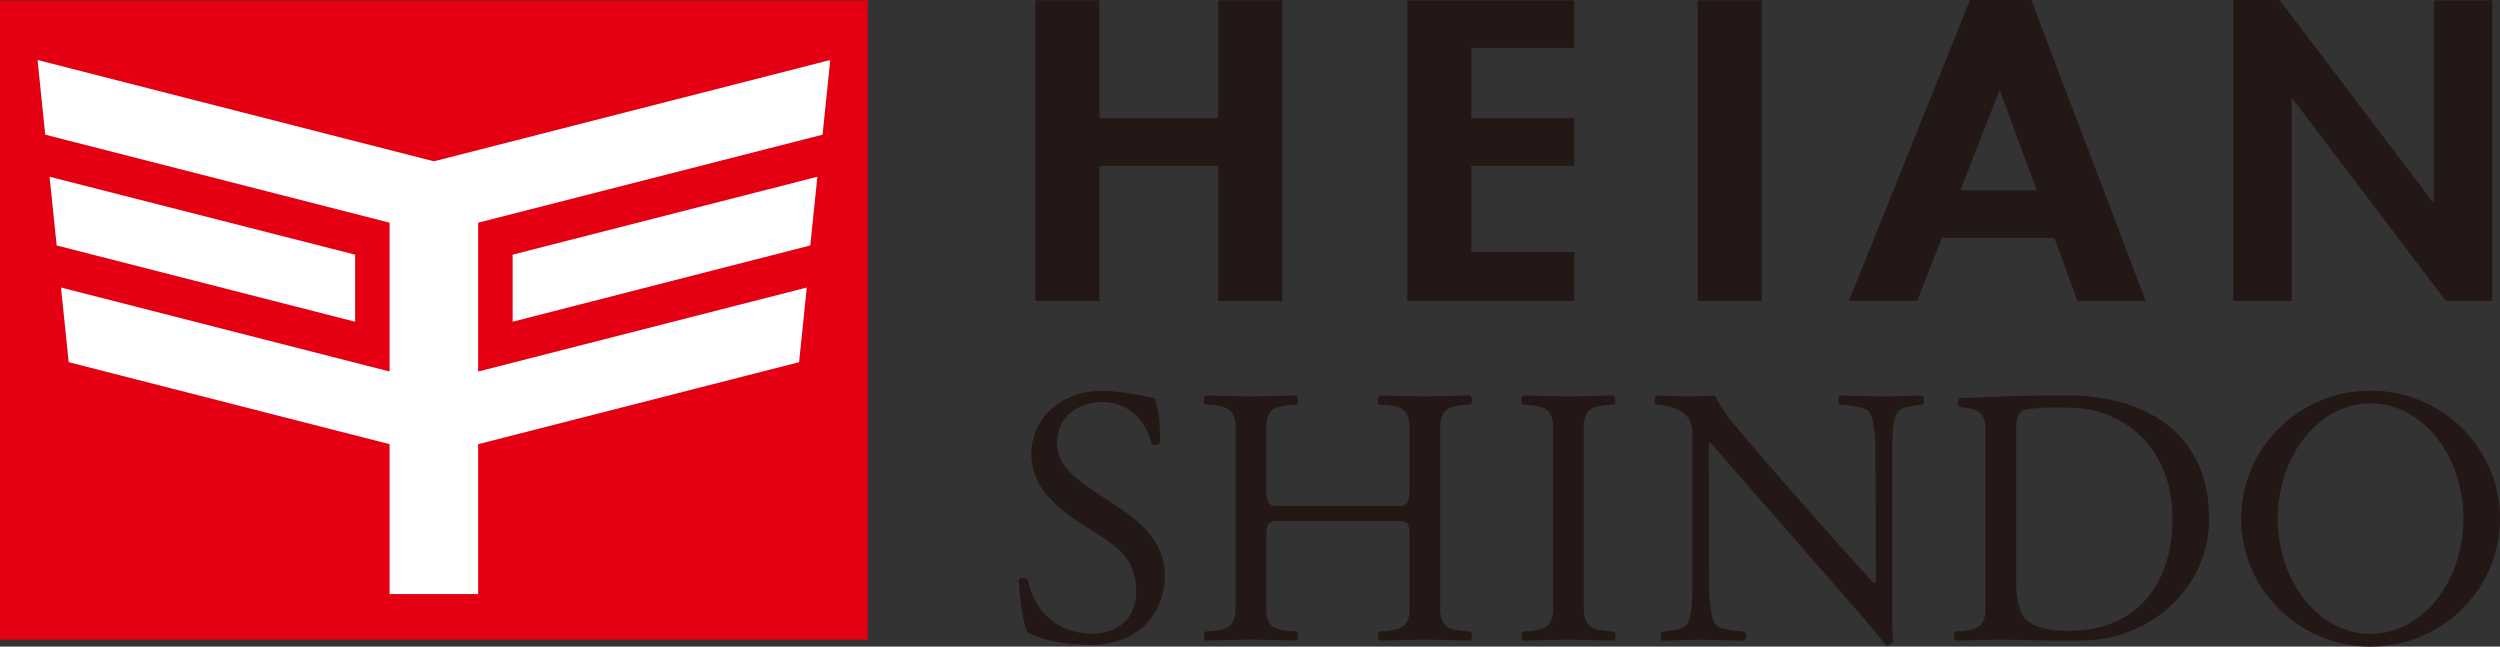 <?xml version="1.0" encoding="utf-8"?>
<!-- Generator: Adobe Illustrator 14.0.0, SVG Export Plug-In . SVG Version: 6.00 Build 43363)  -->
<!DOCTYPE svg PUBLIC "-//W3C//DTD SVG 1.1//EN" "http://www.w3.org/Graphics/SVG/1.1/DTD/svg11.dtd">
<svg version="1.1" id="レイヤー_1" xmlns="http://www.w3.org/2000/svg" xmlns:xlink="http://www.w3.org/1999/xlink" x="0px"
	 y="0px" width="132.833px" height="34.355px" viewBox="0 0 132.833 34.355" enable-background="new 0 0 132.833 34.355"
	 xml:space="preserve">
<rect x="0" y="0" width="132.833" height="34.355" fill="#333333" stroke="none"/>
<rect y="0.019" fill="#E40012" width="46.109" height="33.969"/>
<polygon fill="#FFFFFF" points="18.87,13.531 2.634,9.391 3.011,13.042 18.87,17.095 "/>
<polygon fill="#FFFFFF" points="23.054,8.571 1.995,3.188 2.403,7.156 20.701,11.833 20.701,19.74 3.24,15.277 3.65,19.244 
	20.701,23.601 20.701,31.566 23.054,31.566 25.406,31.566 25.406,23.601 42.459,19.244 42.867,15.277 25.406,19.74 25.406,11.833 
	43.706,7.156 44.114,3.188 "/>
<polygon fill="#FFFFFF" points="27.239,17.094 43.052,13.042 43.43,9.391 27.239,13.53 "/>
<g>
	<defs>
		<rect id="SVGID_1_" width="132.833" height="34.355"/>
	</defs>
	<clipPath id="SVGID_2_">
		<use xlink:href="#SVGID_1_"  overflow="visible"/>
	</clipPath>
	<path clip-path="url(#SVGID_2_)" fill="#231815" d="M58.626,26.43c-1.324-0.876-2.466-1.633-2.466-2.872
		c0-1.427,1.112-2.196,2.484-2.196c0.726,0,2.113,0.438,2.553,2.235c0,0,0.101,0.038,0.207,0.038c0.105,0,0.232-0.086,0.232-0.086
		s0.059-1.628-0.293-2.39c0,0-1.693-0.396-2.802-0.396c-2.086,0-3.745,1.428-3.745,3.374c0,1.694,1.257,2.783,2.721,3.737
		c1.531,0.995,2.852,1.555,2.852,3.561c0,1.421-0.974,2.237-2.365,2.237c-1.446,0-2.965-0.828-3.41-2.892
		c0,0-0.09-0.069-0.237-0.069s-0.224,0.093-0.224,0.093s0.084,1.9,0.441,2.773c0,0,1.063,0.688,3.43,0.688
		c2.118,0,3.881-1.322,3.881-3.711C61.886,28.389,59.95,27.304,58.626,26.43"/>
	<path clip-path="url(#SVGID_2_)" fill="#231815" d="M83.336,33.983c0.431,0,2.356,0.058,2.398,0.058
		c0.04,0,0.103-0.103,0.103-0.285c0-0.153-0.043-0.198-0.121-0.203c-0.96-0.069-1.531-0.112-1.566-1.156v-9.742
		c0.035-1.045,0.606-1.087,1.566-1.155c0.078-0.003,0.121-0.051,0.121-0.204c0-0.182-0.062-0.284-0.103-0.284
		c-0.042,0-1.968,0.054-2.398,0.054h0.002c-0.432,0-2.357-0.054-2.399-0.054c-0.041,0-0.103,0.103-0.103,0.284
		c0,0.153,0.043,0.201,0.121,0.204c0.96,0.068,1.529,0.11,1.565,1.155v9.742c-0.036,1.044-0.605,1.087-1.565,1.156
		c-0.078,0.005-0.121,0.05-0.121,0.203c0,0.183,0.062,0.285,0.103,0.285c0.042,0,1.968-0.058,2.399-0.058H83.336z"/>
	<path clip-path="url(#SVGID_2_)" fill="#231815" d="M90.789,23.701c0,0.131,0.026,7.826,0.026,7.826
		c0.061,0.536,0.07,1.387,0.372,1.686c0.258,0.261,1.148,0.322,1.455,0.346c0.078,0.006,0.146,0.05,0.146,0.204
		c0,0.183-0.084,0.285-0.124,0.285c-0.042,0-1.878-0.057-2.31-0.057c-0.433,0-1.971,0.057-2.014,0.057
		c-0.04,0-0.101-0.103-0.101-0.285c0-0.154,0.042-0.198,0.119-0.204c0.308-0.023,0.972-0.107,1.191-0.302
		c0.322-0.279,0.344-1.181,0.371-1.729v-8.593c-0.035-1.043-0.922-1.363-1.882-1.43c-0.078-0.007-0.12-0.051-0.12-0.205
		c0-0.183,0.061-0.286,0.102-0.286c0.021,0,0.888,0.044,1.642,0.048c0.72,0.002,1.307-0.036,1.369-0.044
		c0.088-0.012,0.129,0.067,0.129,0.067c0.026,0.063,0.315,0.658,0.912,1.383c1.823,2.216,5.732,6.604,7.445,8.482
		c0.055,0.057,0.158,0.061,0.158-0.048c0-0.059-0.028-7.369-0.028-7.369c-0.061-0.535-0.07-1.386-0.372-1.686
		c-0.258-0.261-1.149-0.32-1.456-0.343c-0.076-0.007-0.145-0.05-0.145-0.205c0-0.182,0.084-0.286,0.125-0.286
		s1.877,0.056,2.308,0.056c0.433,0,1.972-0.056,2.014-0.056s0.103,0.104,0.103,0.286c0,0.155-0.044,0.198-0.121,0.205
		c-0.307,0.022-0.971,0.108-1.191,0.3c-0.321,0.279-0.343,1.182-0.37,1.729v9.6c0.016,0.531,0.03,0.836,0.041,0.942
		c0.011,0.105-0.166,0.216-0.381,0.216c-0.135-0.185-0.909-1.122-1.101-1.353l-8.166-9.358
		C90.833,23.475,90.789,23.464,90.789,23.701"/>
	<path clip-path="url(#SVGID_2_)" fill="#231815" d="M78.087,33.552c-0.96-0.069-1.53-0.112-1.564-1.155v-9.743
		c0.034-1.045,0.604-1.087,1.564-1.156c0.078-0.003,0.12-0.05,0.12-0.203c0-0.181-0.061-0.284-0.102-0.284
		c-0.042,0-1.965,0.054-2.397,0.054c-0.434,0-2.356-0.054-2.397-0.054c-0.042,0-0.103,0.104-0.103,0.284
		c0,0.153,0.042,0.2,0.12,0.203c0.961,0.069,1.53,0.111,1.566,1.156v3.469c-0.028,0.44-0.044,0.741-0.523,0.763h-6.554
		c-0.479-0.014-0.501-0.274-0.535-0.717c-0.002-0.001-0.003-0.004-0.003-0.008v-3.507c0.035-1.045,0.605-1.087,1.565-1.156
		c0.077-0.003,0.121-0.05,0.121-0.203c0-0.181-0.061-0.284-0.103-0.284c-0.041,0-1.964,0.054-2.397,0.054
		c-0.434,0-2.356-0.054-2.398-0.054c-0.041,0-0.102,0.104-0.102,0.284c0,0.153,0.042,0.2,0.12,0.203
		c0.96,0.069,1.531,0.111,1.566,1.156v9.743c-0.035,1.043-0.606,1.086-1.566,1.155c-0.078,0.005-0.12,0.05-0.12,0.202
		c0,0.185,0.061,0.286,0.102,0.286c0.042,0,1.964-0.058,2.398-0.058c0.433,0,2.356,0.058,2.397,0.058
		c0.042,0,0.103-0.102,0.103-0.286c0-0.152-0.044-0.197-0.121-0.202c-0.96-0.069-1.53-0.112-1.565-1.155v-3.986
		c0-0.003,0.001-0.005,0.003-0.01c0.026-0.44,0.062-0.701,0.54-0.72h6.555c0.479,0.011,0.482,0.232,0.518,0.673v4.043
		c-0.036,1.043-0.605,1.086-1.566,1.155c-0.078,0.005-0.12,0.05-0.12,0.202c0,0.185,0.061,0.286,0.103,0.286
		c0.041,0,1.964-0.058,2.397-0.058c0.433,0,2.355,0.058,2.397,0.058c0.041,0,0.102-0.102,0.102-0.286
		C78.208,33.602,78.166,33.557,78.087,33.552"/>
	<path clip-path="url(#SVGID_2_)" fill="#231815" d="M125.958,20.757c-3.8,0-6.878,3.043-6.878,6.798c0,3.756,3.078,6.8,6.878,6.8
		c3.797,0,6.876-3.044,6.876-6.8C132.833,23.8,129.754,20.757,125.958,20.757 M125.958,33.681c-2.724,0-4.931-2.741-4.931-6.126
		c0-3.382,2.207-6.123,4.931-6.123c2.721,0,4.928,2.741,4.928,6.123C130.885,30.94,128.678,33.681,125.958,33.681"/>
	<path clip-path="url(#SVGID_2_)" fill="#231815" d="M110.256,21.011c0,0-3.306,0.005-3.944,0.054
		c-0.432,0.035-2.12,0.084-2.162,0.084s-0.103,0.102-0.103,0.284c0,0.153,0.043,0.198,0.12,0.202
		c0.96,0.068,1.331,0.339,1.331,1.155v9.605c-0.035,1.045-0.604,1.088-1.564,1.155c-0.079,0.006-0.121,0.05-0.121,0.203
		c0,0.185,0.061,0.286,0.103,0.286c0.04,0,1.963-0.057,2.396-0.057s2.356,0.057,2.397,0.057h1.796c3.797,0,6.876-2.84,6.876-6.464
		C117.381,23.187,114.246,21.154,110.256,21.011 M109.934,33.518c-0.836,0-2.26-0.068-2.601-1.122
		c-0.133-0.408-0.188-0.834-0.207-1.221v-8.385c0-0.522,0.06-0.938,0.507-1.022c0.769-0.172,2.301-0.105,2.301-0.105
		c2.723,0,5.5,1.952,5.5,5.914C115.434,30.842,113.685,33.518,109.934,33.518"/>
	<polygon clip-path="url(#SVGID_2_)" fill="#231815" points="64.723,6.279 58.416,6.279 58.416,0.019 55.009,0.019 55.009,15.989 
		58.416,15.989 58.416,8.807 64.723,8.807 64.723,15.989 68.13,15.989 68.13,0.019 64.723,0.019 	"/>
	<rect x="90.199" y="0.019" clip-path="url(#SVGID_2_)" fill="#231815" width="3.407" height="15.97"/>
	<path clip-path="url(#SVGID_2_)" fill="#231815" d="M104.67,0l-6.43,15.989h3.626l1.308-3.349h5.977l1.233,3.349h3.627L107.927,0
		H104.67z M108.217,10.114h-4.055l2.085-5.34L108.217,10.114z"/>
	<polygon clip-path="url(#SVGID_2_)" fill="#231815" points="129.315,0.02 129.315,10.804 121.136,0.02 121.123,0 118.662,0 
		118.675,0.02 118.662,0.02 118.662,15.989 121.765,15.989 121.765,5.185 129.957,15.989 132.418,15.989 132.418,0.02 	"/>
	<polygon clip-path="url(#SVGID_2_)" fill="#231815" points="74.771,0.02 74.771,15.989 83.648,15.989 83.648,13.383 78.177,13.383 
		78.177,8.808 83.648,8.808 83.648,6.279 78.177,6.279 78.177,2.546 83.648,2.546 83.648,0.02 	"/>
</g>
</svg>
